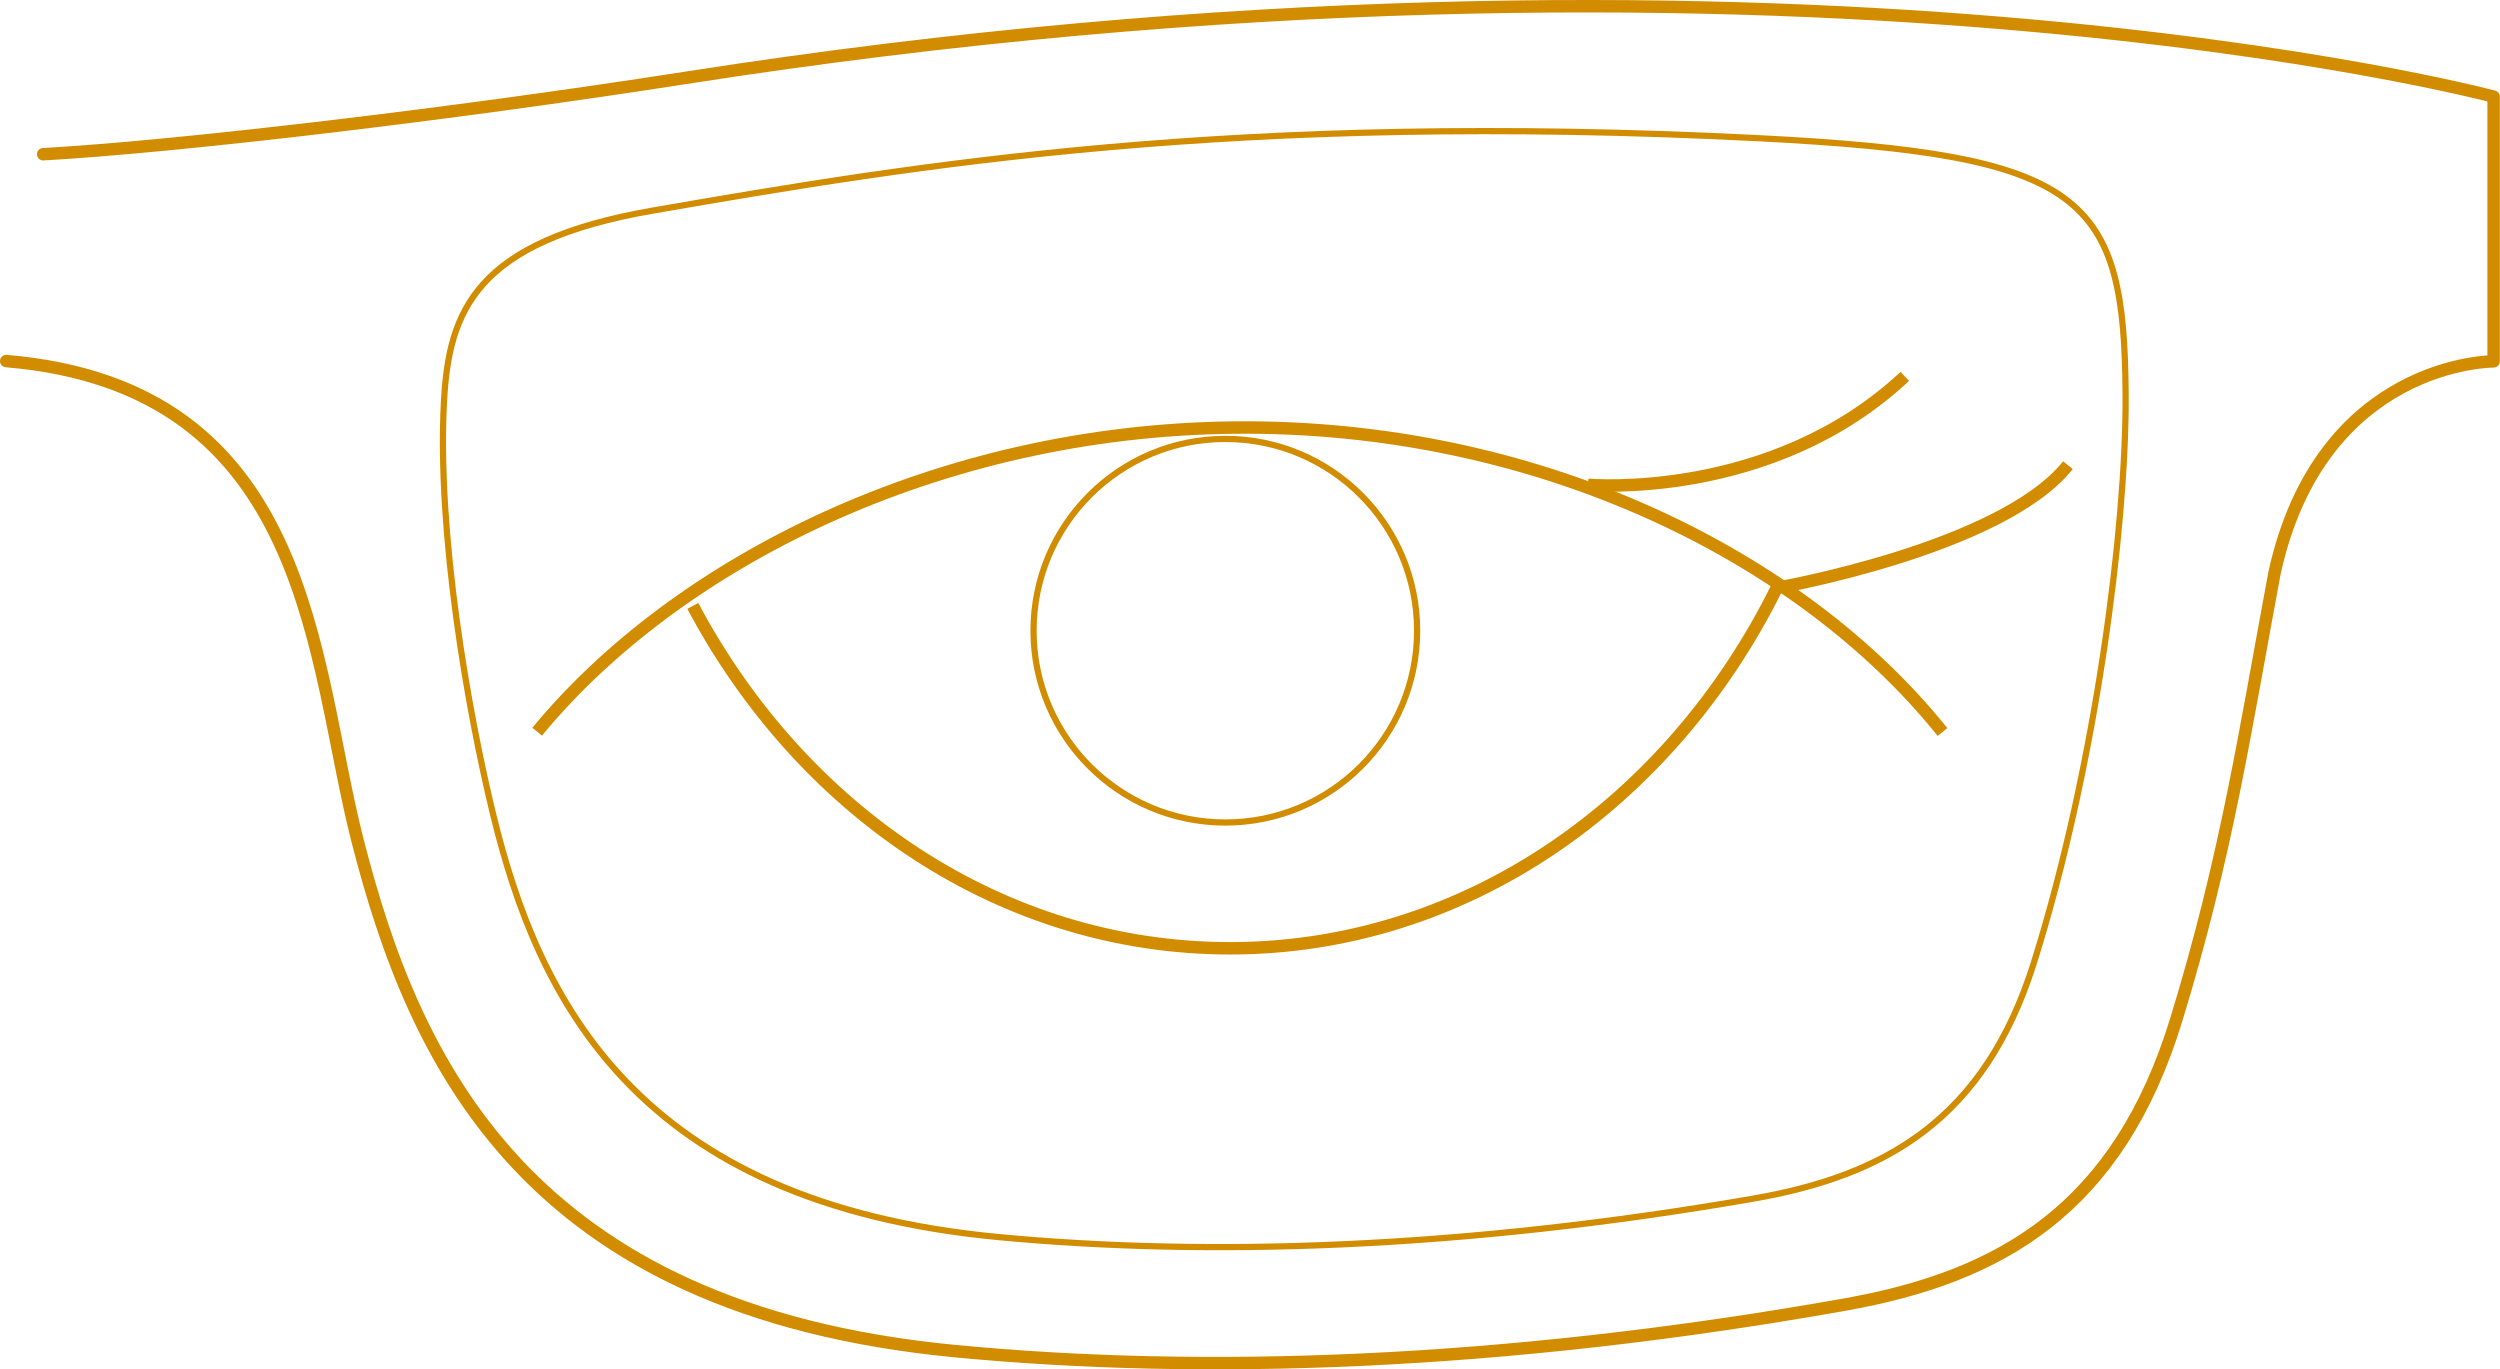 <svg xmlns="http://www.w3.org/2000/svg" viewBox="0 0 603 330.28"><defs><style>.cls-1,.cls-2,.cls-3{fill:none;stroke:#d28c00;}.cls-1,.cls-3{stroke-miterlimit:10;}.cls-1{stroke-width:1.5px;}.cls-2{stroke-linecap:round;stroke-linejoin:round;}.cls-2,.cls-3{stroke-width:3px;}</style></defs><title>eyesbigger</title><g id="Ebene_2" data-name="Ebene 2"><g id="Artwork"><path class="cls-1" d="M157.36,50.81C221.74,39.64,297.71,27,423.7,33.31c79.39,4,88.74,13.83,89,62.19.16,31.32-7.13,89-22.13,136.73-11.91,37.93-35.95,51.38-67.78,56.9-70.41,12.2-131.7,14-181.84,9.26C153.29,290.17,129.79,240.81,119,196.65c-6.19-25.28-13.62-68.21-11.91-99.82C108.25,75,114.71,58.21,157.36,50.81Z"/><path class="cls-2" d="M1.5,87.09c74,6.24,73.6,72.09,84.74,115.65,13.61,53.23,40.5,113.18,144,123.14,59.21,5.69,131.57,3.56,214.72-11.21,37.59-6.68,66-23,80-68.87,12.11-39.51,16.55-69.54,23.66-107.64,11.28-51.22,52.84-51,52.84-51V23.31S429.81-22.6,165.24,18.8C109,27.59,42.48,35.41,10.41,37.2"/><path class="cls-3" d="M129.56,176.49c33.63-40.83,96.63-72.61,168.08-73.36,73.57-.77,137.14,31.31,170.89,73.43"/><path class="cls-3" d="M167.11,146.15c26.25,49.43,74.44,82.56,129.56,82.58,56.75,0,106.18-35.07,131.89-86.93,0,0,54.14-9.47,70.23-29.59"/><path class="cls-3" d="M383,116.93s44.26,4,76.44-26.15"/><circle class="cls-1" cx="295.55" cy="152.13" r="46.26"/></g></g></svg>